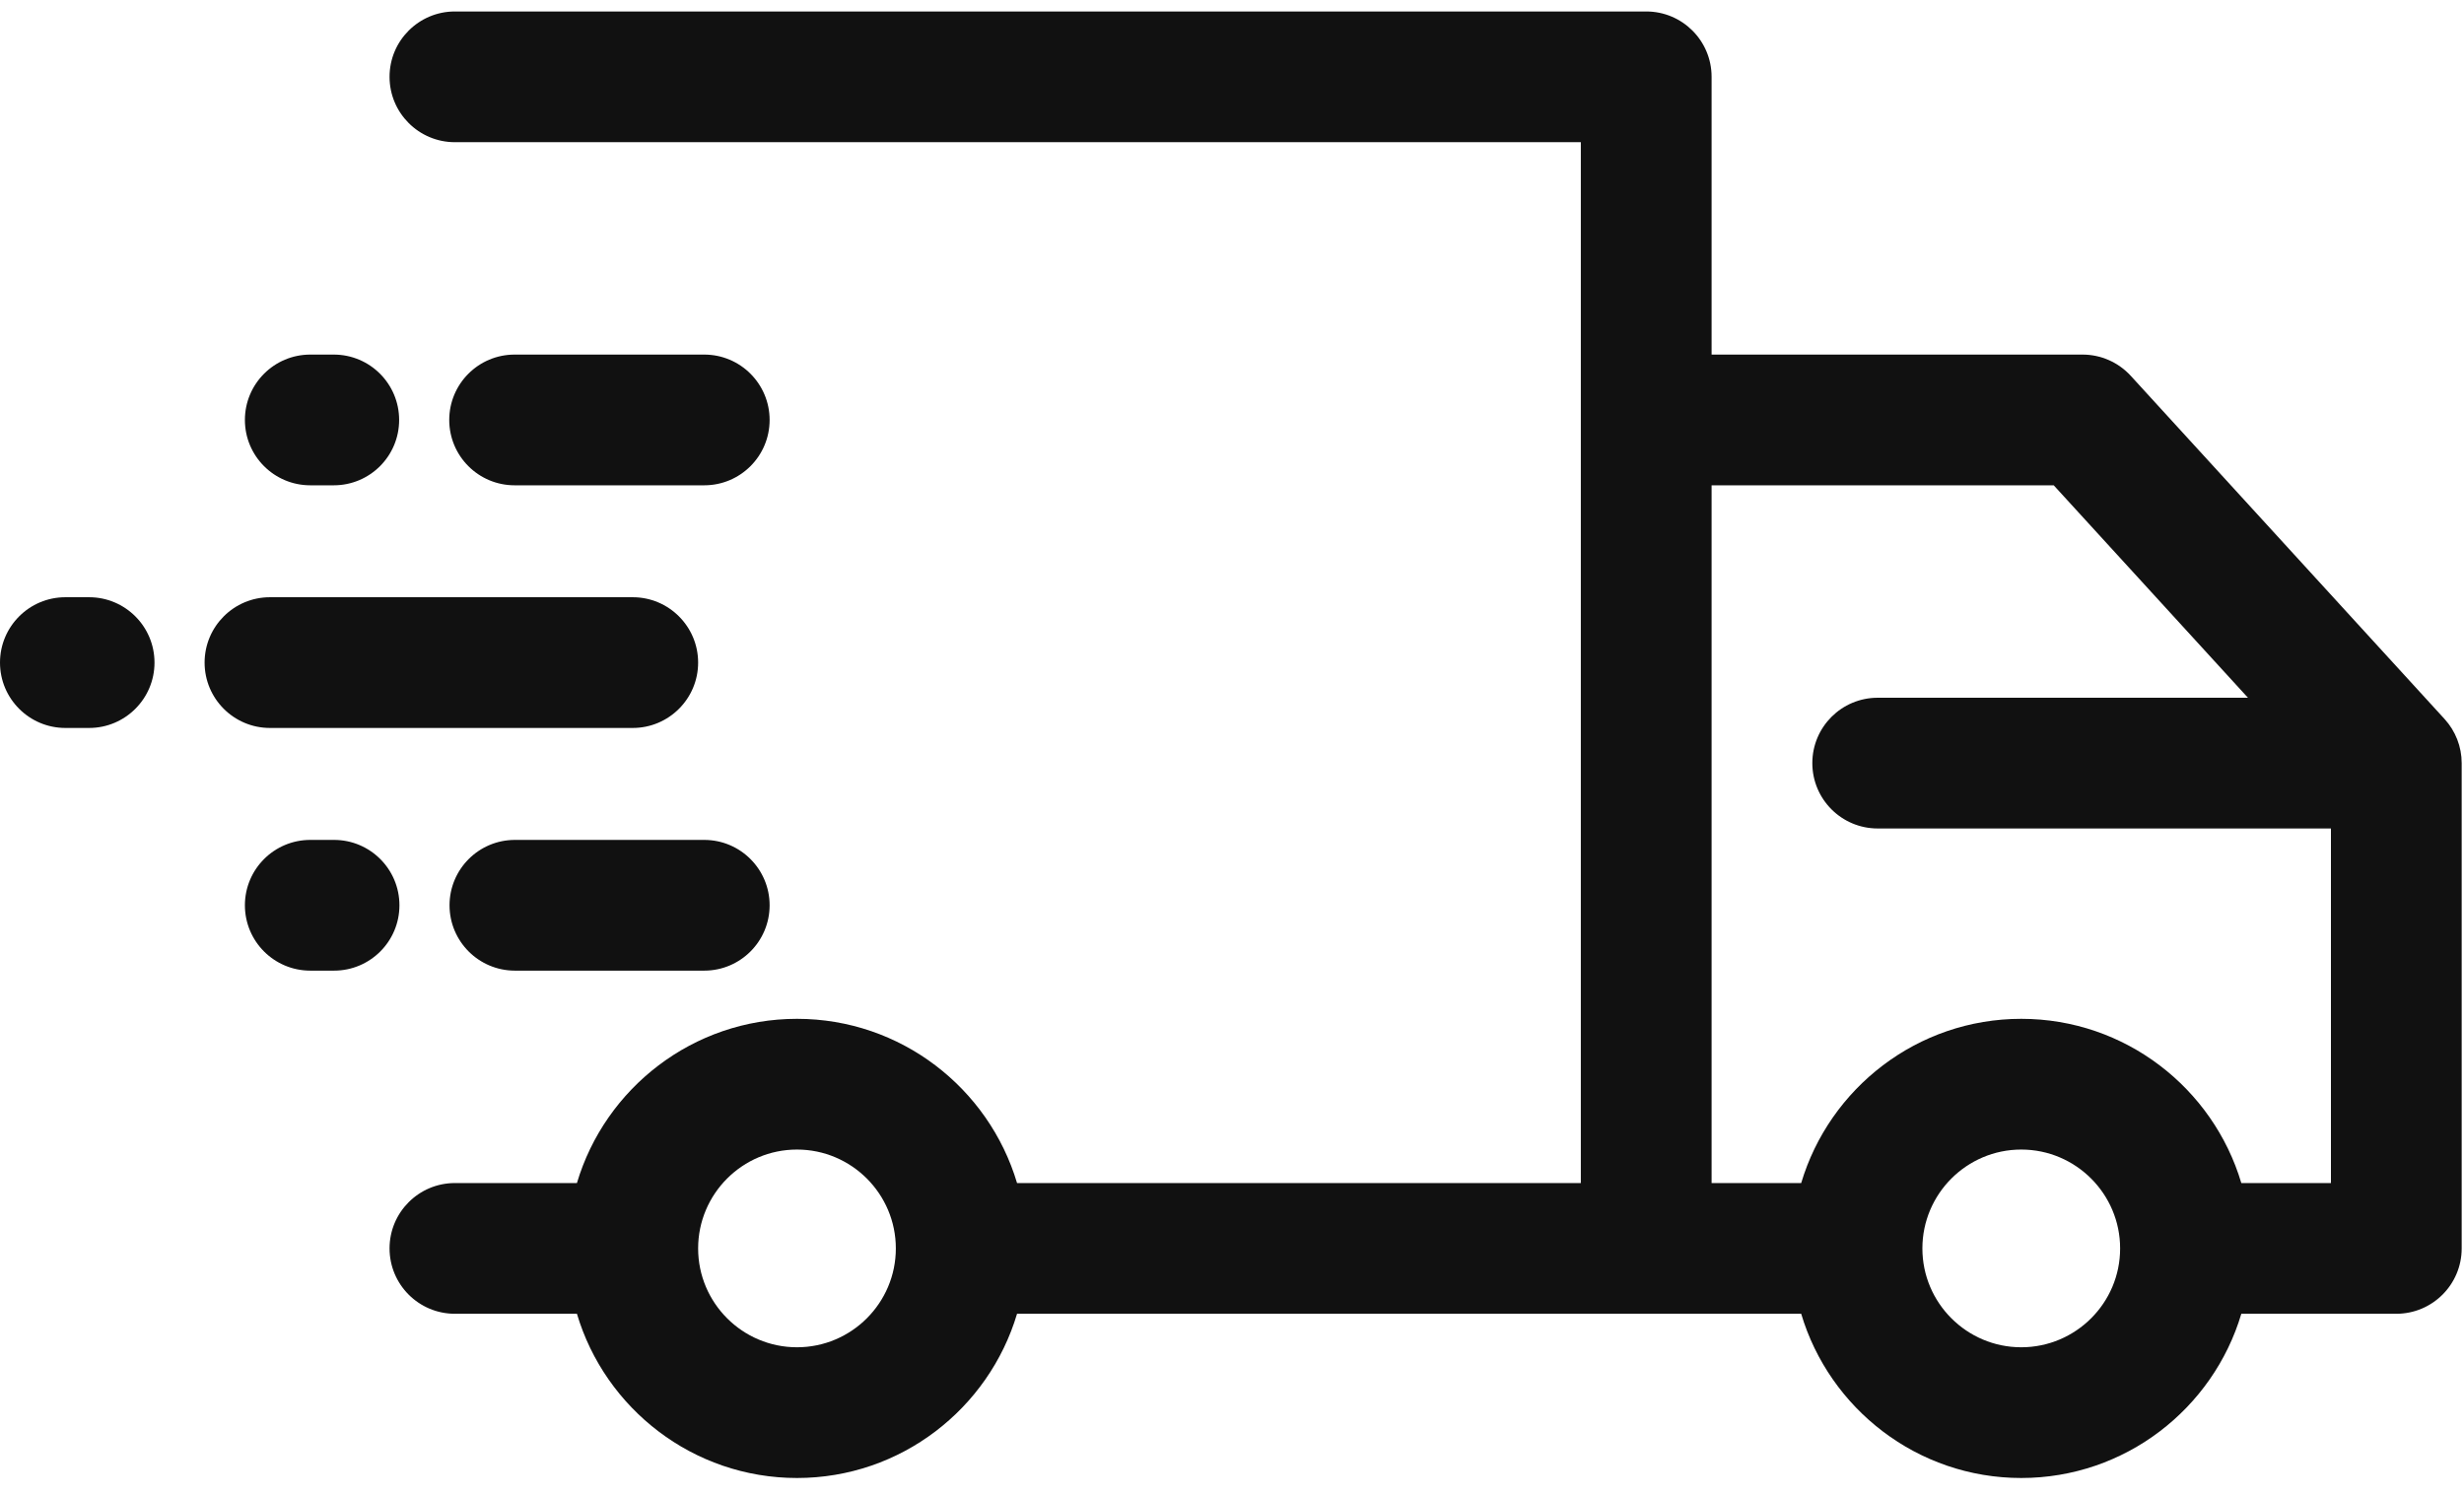 <svg width="84" height="51" viewBox="0 0 84 51" fill="none" xmlns="http://www.w3.org/2000/svg">
<g id="Group">
<path id="Vector" d="M3.038 20.362H2.229C0.998 20.362 0 21.36 0 22.591C0 23.821 0.998 24.819 2.229 24.819H3.038C4.268 24.819 5.267 23.821 5.267 22.591C5.267 21.36 4.269 20.362 3.038 20.362Z" fill="#111111"/>
<path id="Vector_2" d="M21.571 24.819C22.801 24.819 23.8 23.821 23.8 22.591C23.8 21.36 22.801 20.362 21.571 20.362H9.203C7.973 20.362 6.975 21.36 6.975 22.591C6.975 23.821 7.973 24.819 9.203 24.819H21.571Z" fill="#111111"/>
<path id="Vector_3" d="M10.578 16.546H11.378C12.61 16.546 13.607 15.549 13.607 14.318C13.607 13.087 12.61 12.089 11.378 12.089H10.578C9.347 12.089 8.349 13.087 8.349 14.318C8.349 15.549 9.347 16.546 10.578 16.546Z" fill="#111111"/>
<path id="Vector_4" d="M24.008 12.089H17.544C16.313 12.089 15.315 13.087 15.315 14.318C15.315 15.549 16.313 16.546 17.544 16.546H24.008C25.239 16.546 26.237 15.549 26.237 14.318C26.237 13.087 25.239 12.089 24.008 12.089Z" fill="#111111"/>
<path id="Vector_5" d="M11.388 28.636H10.578C9.347 28.636 8.349 29.634 8.349 30.865C8.349 32.095 9.347 33.093 10.578 33.093H11.388C12.619 33.093 13.617 32.095 13.617 30.865C13.617 29.634 12.619 28.636 11.388 28.636Z" fill="#111111"/>
<path id="Vector_6" d="M24.008 28.636H17.554C16.323 28.636 15.325 29.634 15.325 30.865C15.325 32.095 16.323 33.093 17.554 33.093H24.008C25.239 33.093 26.237 32.095 26.237 30.865C26.237 29.634 25.239 28.636 24.008 28.636Z" fill="#111111"/>
<path id="Vector_7" d="M83.337 24.514L72.641 12.815C72.219 12.353 71.622 12.089 70.996 12.089H58.35V2.619C58.35 1.388 57.352 0.391 56.121 0.391H15.508C14.277 0.391 13.28 1.389 13.28 2.619C13.28 3.85 14.277 4.848 15.508 4.848H53.892V40.335H34.672C33.709 37.101 30.712 34.736 27.17 34.736C23.628 34.736 20.629 37.101 19.668 40.335H15.508C14.277 40.335 13.28 41.333 13.28 42.563C13.28 43.795 14.277 44.792 15.508 44.792H19.668C20.629 48.025 23.628 50.391 27.17 50.391C30.712 50.391 33.709 48.025 34.672 44.792H56.121H61.404C62.366 48.025 65.365 50.391 68.906 50.391C72.449 50.391 75.447 48.025 76.409 44.792H81.692C82.923 44.792 83.921 43.794 83.921 42.563V26.017C83.921 25.461 83.712 24.924 83.337 24.514ZM27.17 45.934C25.311 45.934 23.8 44.422 23.8 42.564C23.8 40.705 25.311 39.193 27.17 39.193C29.028 39.193 30.54 40.706 30.54 42.564C30.54 44.422 29.028 45.934 27.17 45.934ZM68.906 45.934C67.048 45.934 65.536 44.422 65.536 42.564C65.536 40.705 67.049 39.193 68.906 39.193C70.765 39.193 72.277 40.706 72.277 42.564C72.278 44.422 70.765 45.934 68.906 45.934ZM76.409 40.336C75.447 37.102 72.449 34.736 68.907 34.736C65.365 34.736 62.367 37.102 61.404 40.336H58.35V16.547H70.014L76.635 23.789H64.012C62.782 23.789 61.784 24.787 61.784 26.017C61.784 27.249 62.782 28.246 64.012 28.246H79.464V40.335H76.409V40.336Z" fill="#111111"/>
</g>
</svg>
